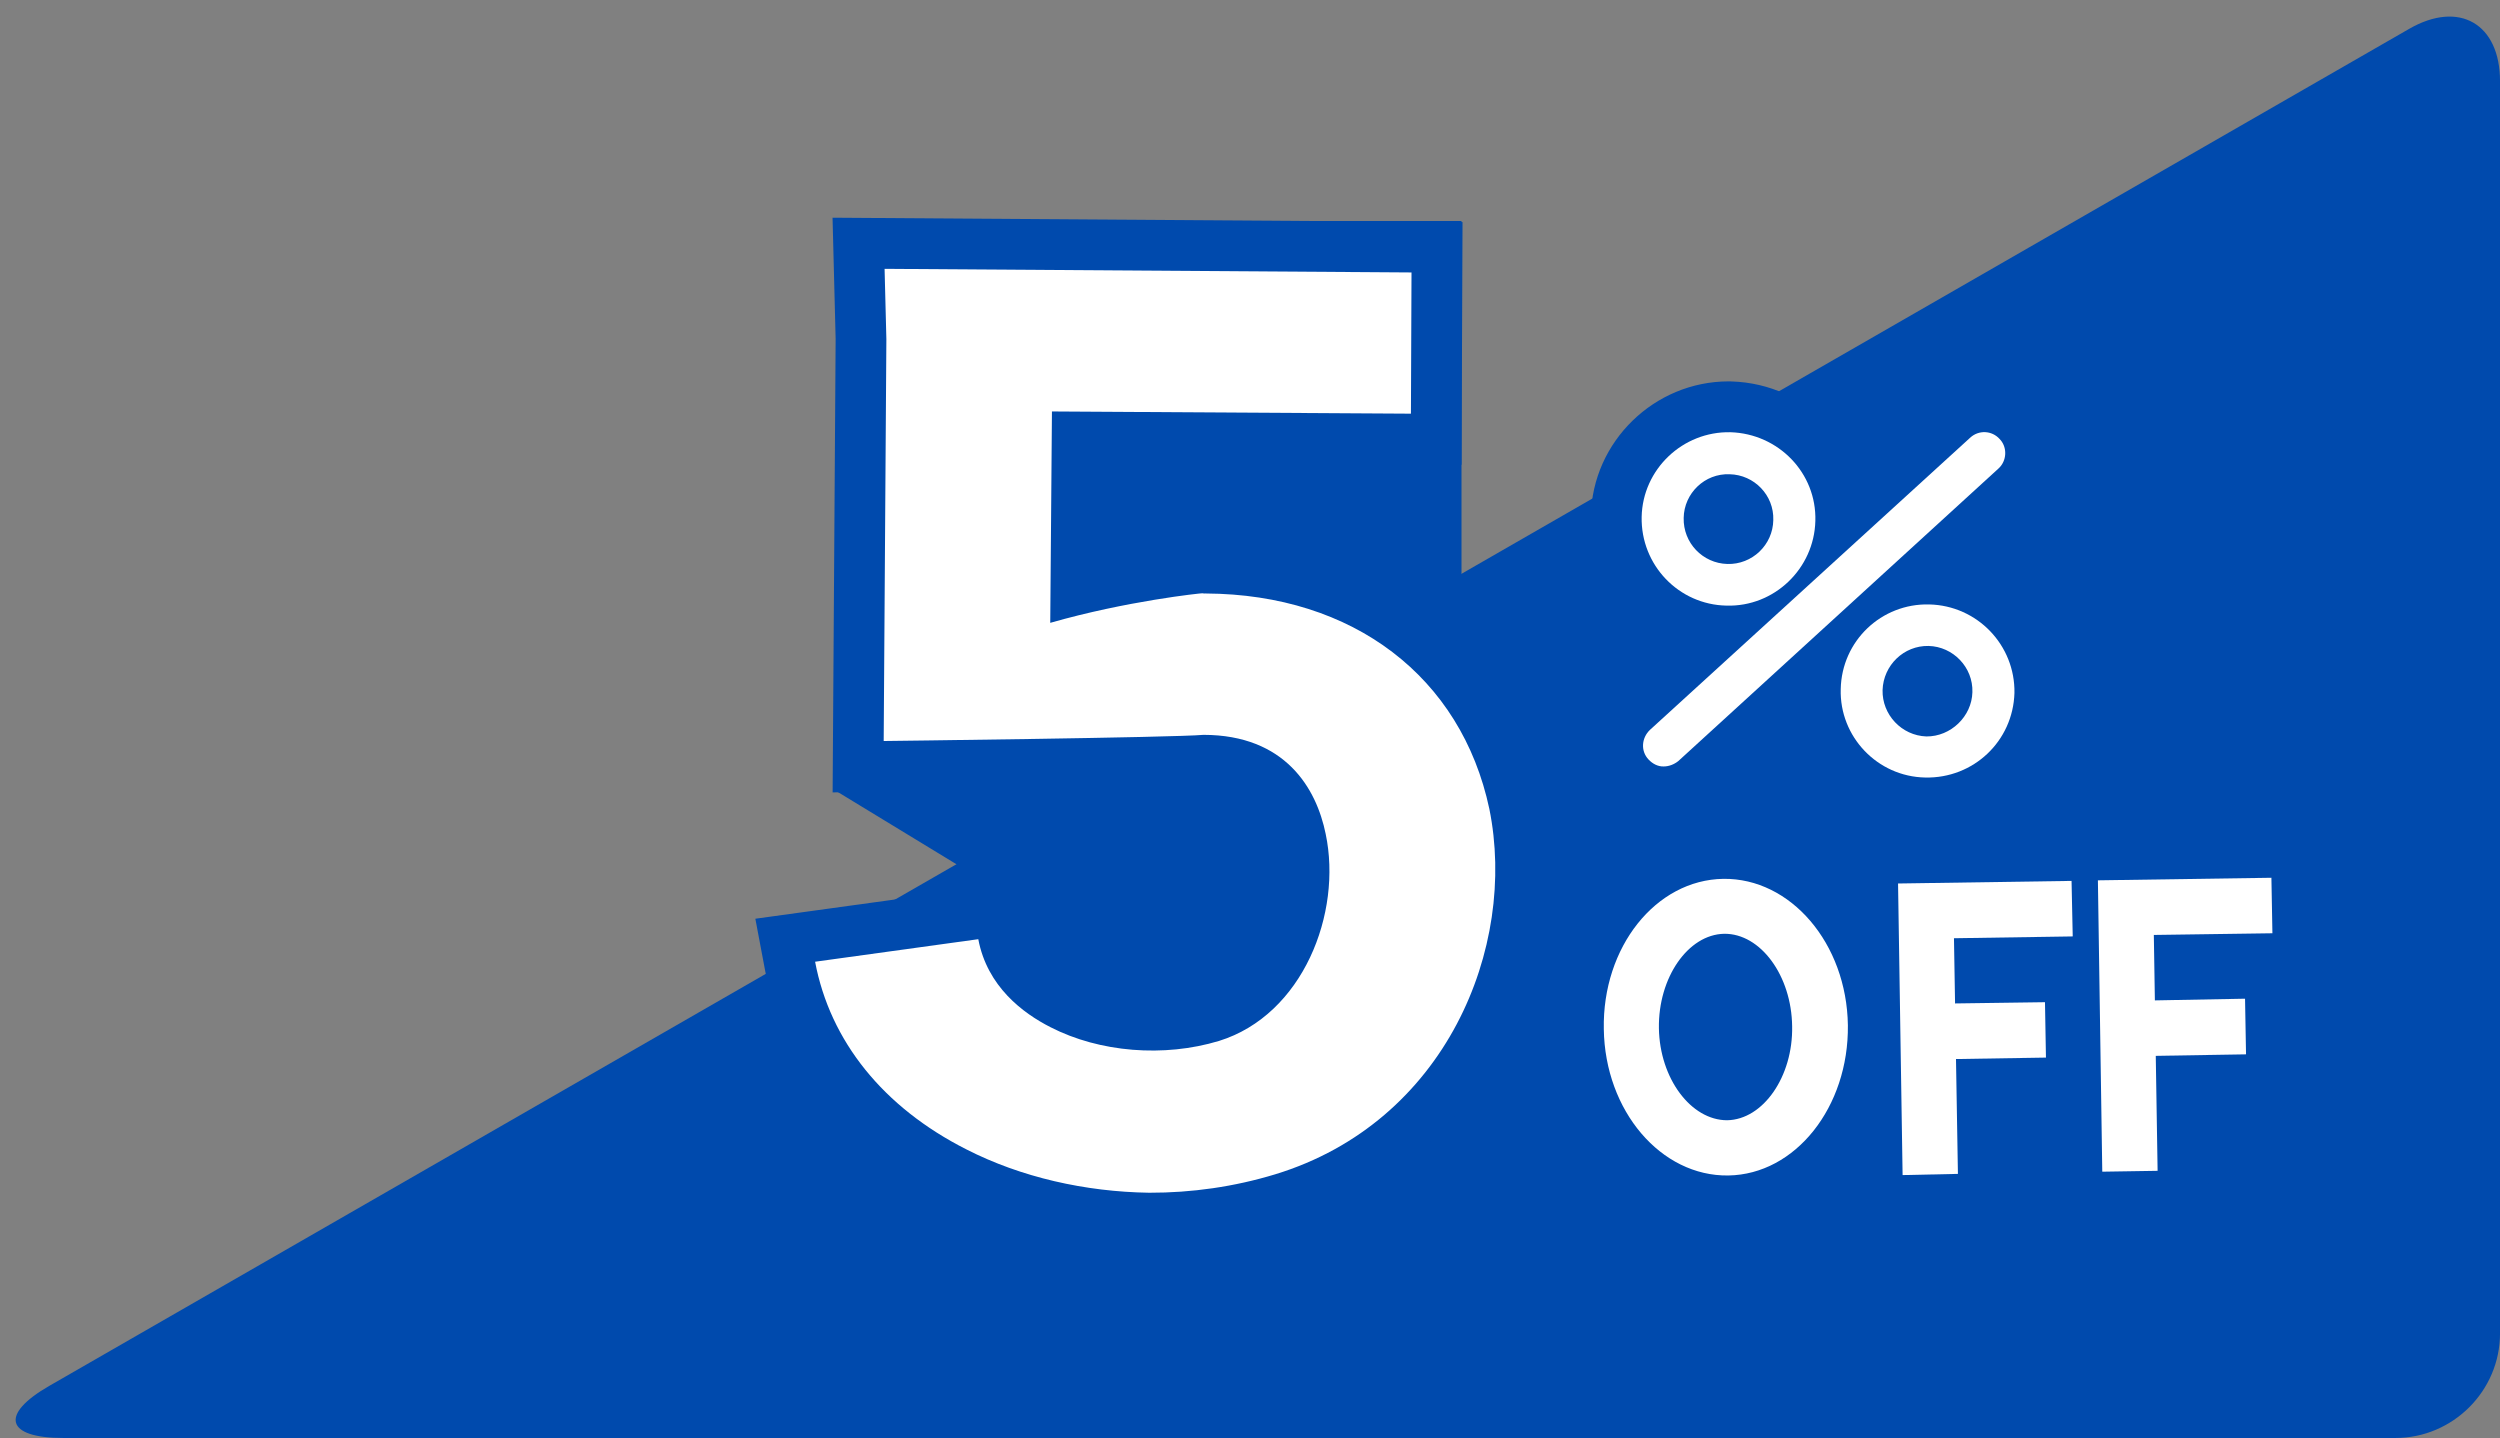 <?xml version="1.0" encoding="UTF-8" standalone="no"?><svg xmlns="http://www.w3.org/2000/svg" xmlns:xlink="http://www.w3.org/1999/xlink" fill="#000000" height="91.7" preserveAspectRatio="xMidYMid meet" version="1" viewBox="-0.2 -0.6 159.4 91.7" width="159.4" zoomAndPan="magnify"><rect x="-0.2" y="-0.6" width="159.4" height="91.7" fill="#808080" stroke="none"/><g><g id="change1_4"><path d="M92.986 74.107L92.986 13.493 55.494 13.493 53.06 49.803z" fill="#004aad"/></g><g id="change1_5"><path d="M159.202,84.414c0,3.669-3.004,6.672-6.675,6.672H3.835c-3.672,0-4.072-1.495-0.888-3.325L153.415,1.236 c3.183-1.83,5.787-0.322,5.787,3.348V84.414z" fill="#004aad"/></g><g><g fill="#004aad"><g><g id="change1_1"><path d="M110.042,41.251l-0.253-0.004c-2.3-0.043-4.479-0.991-6.101-2.678c-1.63-1.695-2.5-3.923-2.453-6.28 c0.098-4.726,4.038-8.572,8.783-8.572l0.185,0.004c4.883,0.15,8.717,4.183,8.579,8.987 C118.666,37.411,114.745,41.251,110.042,41.251z M109.983,32.871c0.01,0,0.018,0,0.024,0l0,0 c0.216-0.019,0.377-0.183,0.38-0.398c0.004-0.15-0.141-0.344-0.363-0.351c-0.008,0-0.017,0-0.025,0l-0.022-1.931 c-0.002,0-0.004,0-0.006,0v1.935c-0.194,0.026-0.337,0.18-0.341,0.38c-0.001,0.033,0.027,0.159,0.114,0.251 c0.077,0.082,0.169,0.104,0.227,0.111v0.003C109.975,32.871,109.979,32.871,109.983,32.871z"/><path d="M122.683,52.211l-0.207-0.003c-2.33-0.042-4.514-1.003-6.137-2.704 c-1.622-1.701-2.477-3.925-2.409-6.264c0.098-4.775,3.938-8.542,8.743-8.542l0.205,0.003c4.82,0.108,8.679,4.116,8.599,8.935 C131.338,48.462,127.477,52.211,122.683,52.211z M122.708,43.122v0.697c0.195,0,0.354-0.138,0.359-0.317 c0.005-0.227-0.128-0.373-0.323-0.38C122.734,43.122,122.72,43.122,122.708,43.122z"/><path d="M105.838,51.505c-1.211,0-2.405-0.53-3.276-1.454c-0.849-0.887-1.303-2.118-1.234-3.356 c0.065-1.179,0.577-2.28,1.441-3.104l20.469-18.679c1.775-1.633,4.82-1.503,6.453,0.305c0.774,0.789,1.241,1.999,1.194,3.236 c-0.043,1.247-0.6,2.428-1.524,3.246l-20.517,18.74c-0.846,0.686-1.901,1.065-2.97,1.065H105.838z"/></g><g><g id="change1_2"><path d="M109.9,77.586c-6.008,0-10.979-5.616-11.079-12.522c-0.071-3.675,1.245-7.197,3.611-9.644 c1.968-2.04,4.525-3.183,7.2-3.223c0.001,0,0.002,0,0.002,0c6.148,0,11.123,5.616,11.222,12.52 c0.086,7.011-4.765,12.776-10.811,12.869H109.9z M109.747,62.185c-0.225,0.146-0.963,1.148-0.939,2.725 c0.024,1.486,0.717,2.422,1.072,2.642c0.338-0.241,0.981-1.204,0.952-2.653C110.813,63.323,110.075,62.351,109.747,62.185z"/></g><g id="change1_3"><path d="M117.924 77.632L117.532 52.545 135.05 52.283 135.262 62.295 127.675 62.409 127.927 77.413z"/><path d="M119.563 70.239L119.42 60.217 133.368 60.017 133.542 70.016z"/></g><g id="change1_7"><path d="M130.652 77.396L130.278 52.342 147.802 52.08 147.983 62.095 140.416 62.203 140.656 77.233z"/><path d="M132.305 70.043L132.167 60.04 146.122 59.777 146.302 69.807z"/></g></g></g><g id="change1_6"><path d="M73.142,78.686h-0.076c-4.734-0.068-9.258-1.146-13.121-3.119c-6.174-3.123-10.211-8.186-11.354-14.247 l-0.63-3.342l16.827-2.319l0.569,3.026c0.257,1.362,1.231,2.481,2.897,3.328c2.352,1.202,5.667,1.467,8.333,0.658 c3.619-1.122,5.321-5.871,4.572-9.429c-0.664-3.282-2.862-3.728-4.511-3.751c-2.559,0.173-17.434,0.355-20.464,0.393 l-3.296,0.039l0.192-28.915l-0.197-7.728l40.168,0.278l-0.065,15.475l-22.902-0.142l-0.049,6.088 c3.36-0.7,6.038-0.988,6.418-0.988l0.444,0.02c10.919,0.163,18.925,6.389,21.031,16.296c2.093,10.296-3.278,23.218-15.875,27.063 C79.178,78.243,76.181,78.686,73.142,78.686z M56.065,63.395c1.334,2.618,3.642,4.797,6.813,6.401 c2.951,1.509,6.585,2.364,10.242,2.416l0.022,3.237v-3.237c2.402,0,4.765-0.351,7.025-1.034 c9.073-2.772,12.934-12.119,11.424-19.556c-1.473-6.925-7.052-11.102-14.918-11.144c-0.068-0.003-0.119,0-0.173,0 c-0.868,0.094-4.771,0.579-8.843,1.744l-3.777,1.083c5.799-0.084,11.502-0.193,12.361-0.271l0.301-0.017 c5.732,0.01,9.829,3.34,10.957,8.919c1.339,6.361-1.723,14.658-9.015,16.923c-4.333,1.315-9.336,0.883-13.174-1.083 c-2.404-1.225-4.188-2.899-5.275-4.929L56.065,63.395z M59.522,19.8l0.028,1.146l-0.147,22.427 c1.319-0.021,2.706-0.04,4.091-0.061l0.168-20.933l22.877,0.141l0.011-2.533L59.522,19.8z"/></g></g><g fill="#ffffff"><g><g id="change2_1"><path d="M109.883,38.014c-3.047-0.056-5.474-2.585-5.411-5.659c0.063-3.033,2.617-5.462,5.664-5.396 c3.059,0.095,5.499,2.598,5.411,5.655C115.472,35.653,112.93,38.102,109.883,38.014z M110.085,29.638 c-1.593-0.065-2.908,1.215-2.934,2.782c-0.038,1.598,1.214,2.894,2.782,2.939c1.58,0.049,2.908-1.214,2.932-2.802 C112.917,30.978,111.653,29.674,110.085,29.638z"/><path d="M122.551,48.975c-3.047-0.057-5.474-2.606-5.386-5.64c0.063-3.073,2.593-5.47,5.639-5.396 c3.072,0.068,5.487,2.599,5.437,5.643C128.152,46.661,125.623,49.044,122.551,48.975z M122.766,40.586 c-1.58-0.033-2.882,1.234-2.933,2.812c-0.038,1.568,1.214,2.903,2.794,2.958c1.555,0.013,2.896-1.276,2.933-2.823 C125.611,41.95,124.333,40.625,122.766,40.586z"/><path d="M105.875,48.269c-0.366,0.012-0.708-0.172-0.96-0.439c-0.519-0.543-0.455-1.378,0.088-1.895 l20.418-18.63c0.543-0.5,1.378-0.462,1.872,0.082c0.518,0.53,0.467,1.41-0.076,1.892l-20.406,18.645 C106.545,48.14,106.205,48.269,105.875,48.269z"/></g><g><g id="change2_5"><path d="M109.997,74.349c-4.298,0.062-7.864-4.123-7.938-9.331c-0.102-5.227,3.312-9.521,7.623-9.583 c4.285-0.055,7.863,4.107,7.939,9.332C117.684,69.979,114.282,74.283,109.997,74.349z M109.731,58.938 c-2.301,0.048-4.21,2.794-4.159,6.025c0.051,3.204,2.048,5.864,4.349,5.864c2.301-0.039,4.21-2.795,4.146-5.992 C114.03,61.617,112.058,58.91,109.731,58.938z"/></g><g id="change2_4"><path d="M124.637 74.247L121.11 74.323 120.82 55.732 131.882 55.566 131.957 59.106 124.385 59.222z"/><path d="M130.25 66.832L122.754 66.952 122.703 63.404 130.188 63.3z"/></g><g id="change2_2"><path d="M137.369 74.051L133.841 74.107 133.562 55.53 144.625 55.366 144.689 58.905 137.128 59.012z"/><path d="M143.007 66.625L135.497 66.749 135.447 63.218 142.944 63.077z"/></g></g></g><g id="change2_3"><path d="M73.074,75.449c-4.071-0.06-8.167-0.982-11.657-2.764c-5.297-2.68-8.692-6.902-9.646-11.965l10.405-1.437 c0.569,3.021,2.844,4.716,4.608,5.613c3.135,1.606,7.231,1.935,10.74,0.874c5.354-1.663,7.864-8.151,6.802-13.194 c-0.588-2.909-2.579-6.315-7.789-6.322c-1.863,0.173-20.393,0.393-20.393,0.393l0.171-25.62l-0.114-4.486l33.597,0.231 l-0.037,9.004l-22.889-0.141l-0.108,13.478c4.868-1.397,9.609-1.892,9.69-1.885c0.082,0.02,0.171,0.013,0.235,0.013 c9.393,0.052,16.284,5.325,18.072,13.736c1.795,8.836-2.781,19.978-13.654,23.297C78.491,75.069,75.785,75.455,73.074,75.449z"/></g></g></g></g></svg>